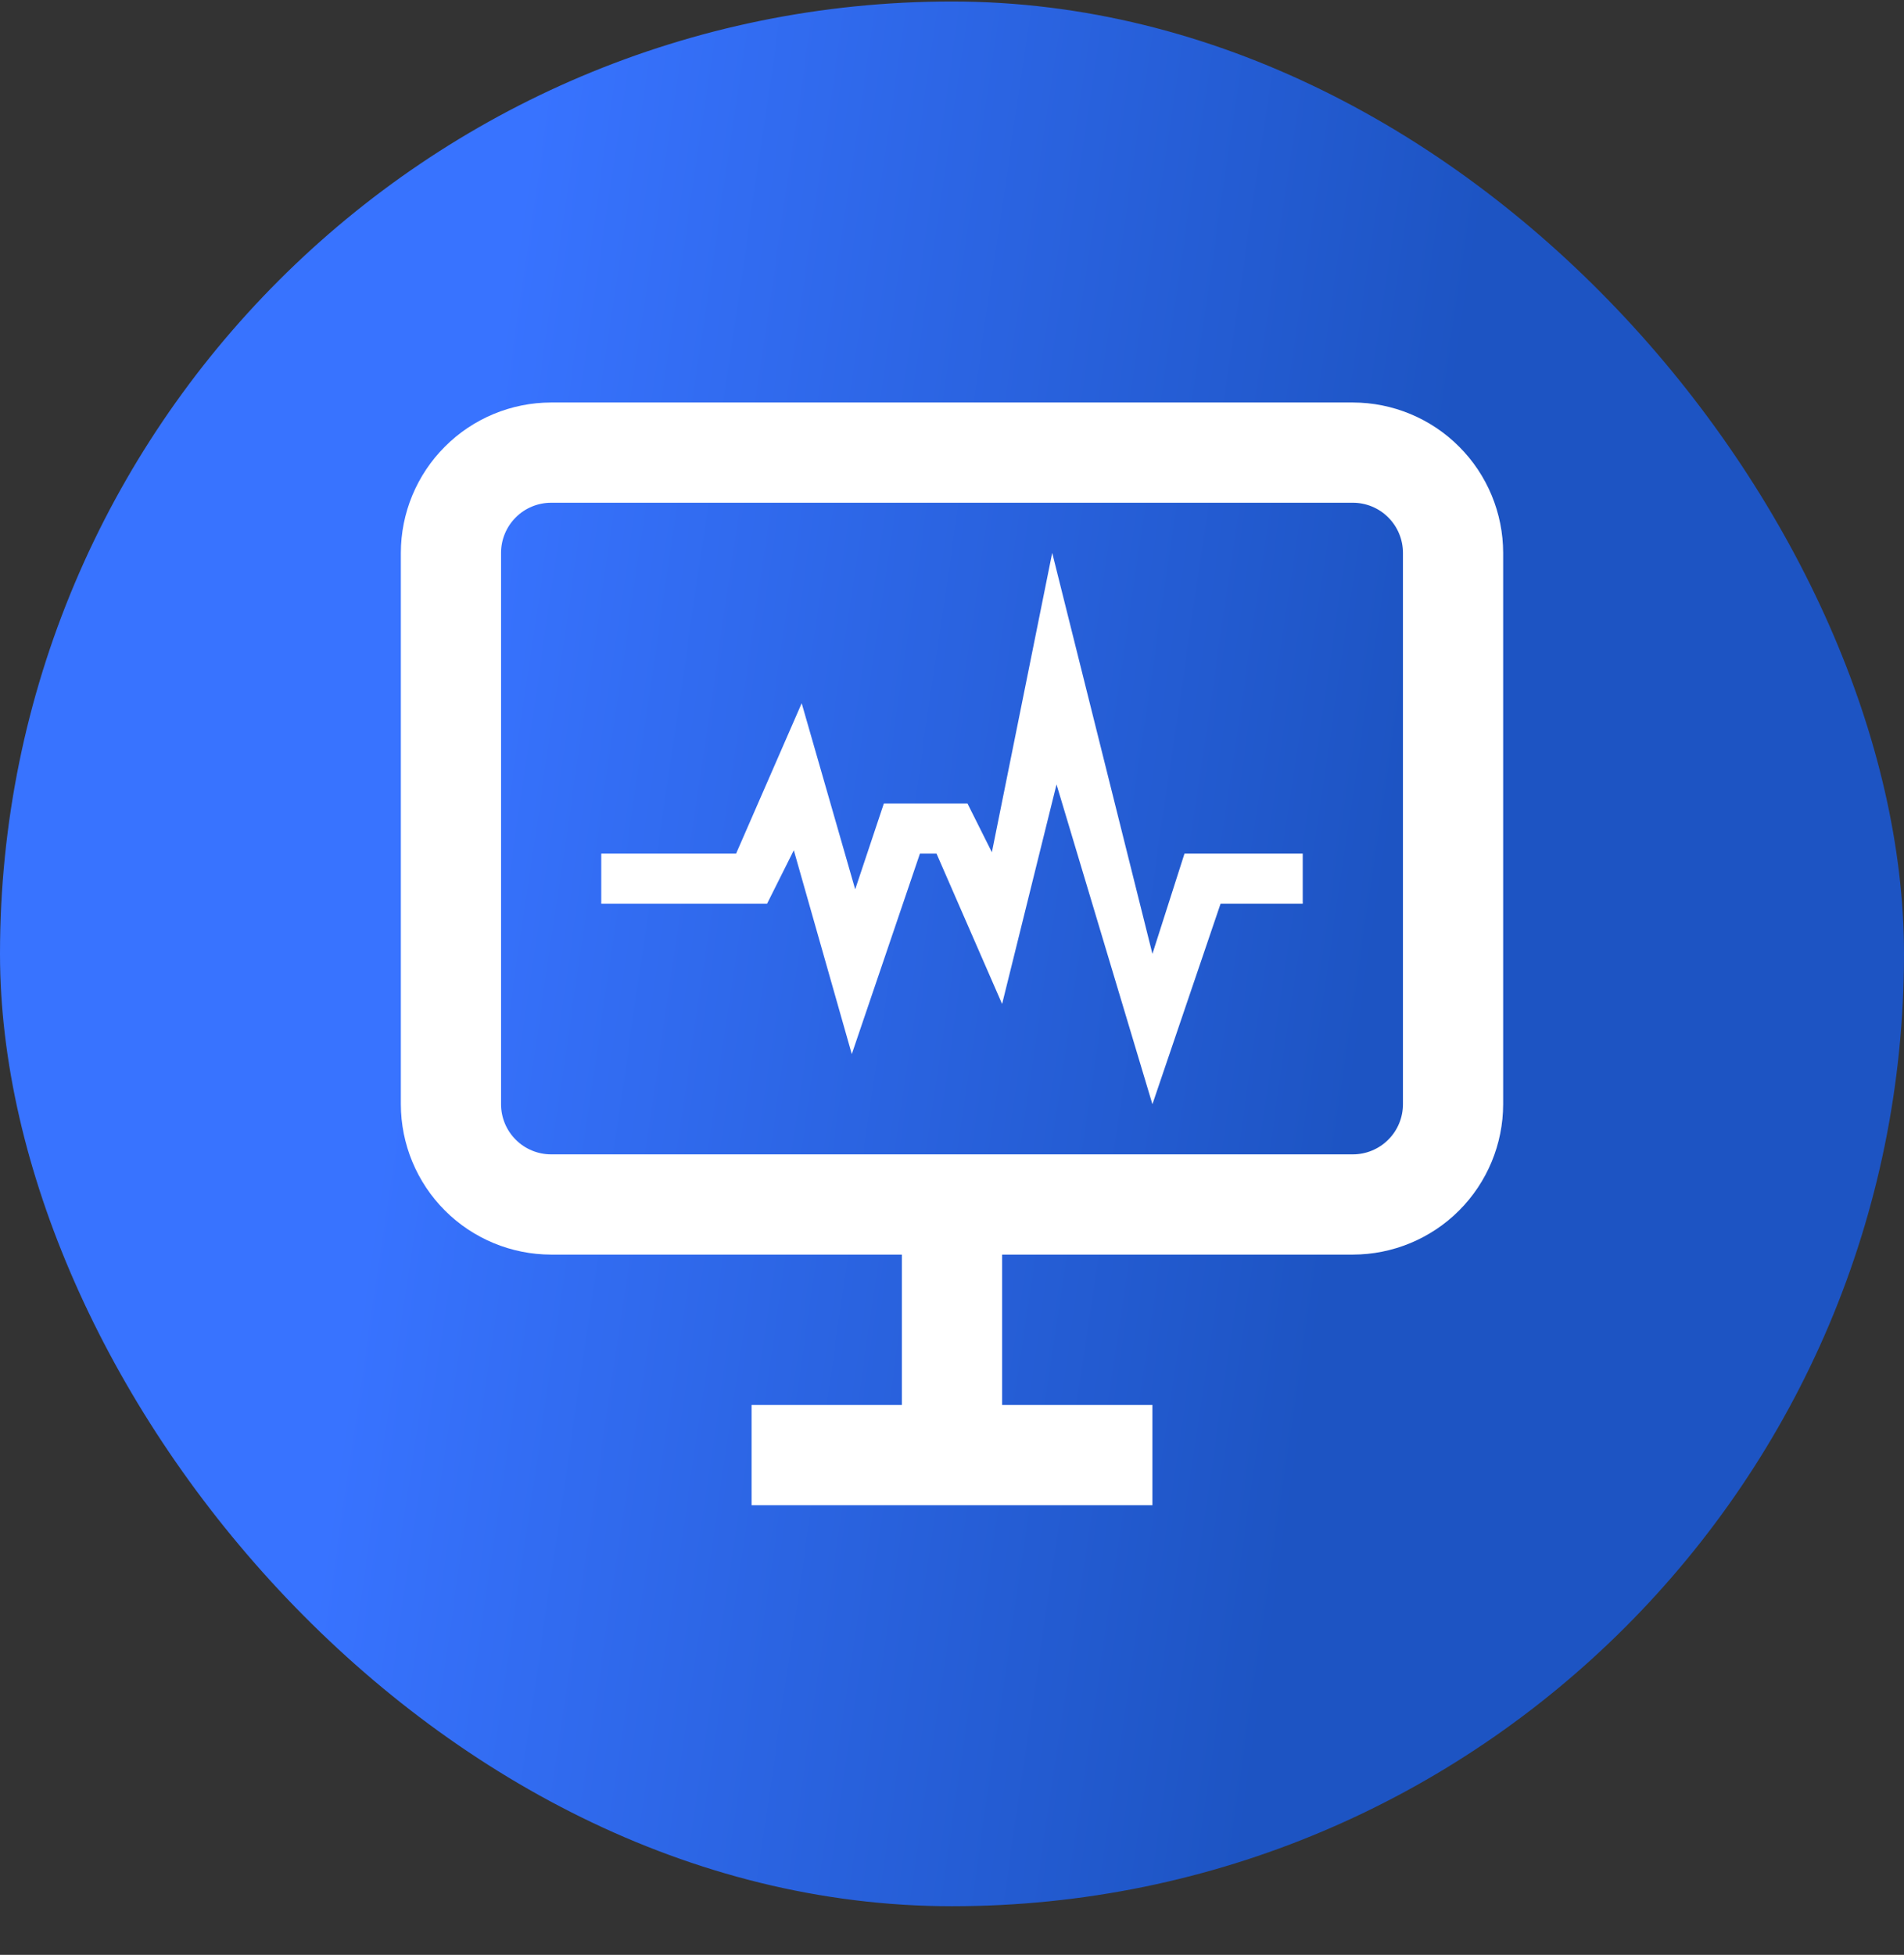 <svg width="38" height="39" viewBox="0 0 38 39" fill="none" xmlns="http://www.w3.org/2000/svg">
<rect x="0" y="0" width="38" height="39" fill="#333333" stroke="none"/>
<rect y="0.03" width="38" height="38" rx="19" fill="url(#paint0_linear_1554_1837)"/>
<path d="M18 25.03H20V28.03H18V25.03ZM23 28.03V30.03H15V28.03H23ZM27 25.03H11C10.205 25.029 9.442 24.713 8.88 24.151C8.317 23.588 8.001 22.825 8 22.03V11.03C8.001 10.235 8.317 9.472 8.88 8.91C9.442 8.347 10.205 8.031 11 8.03H27C27.795 8.031 28.558 8.347 29.12 8.91C29.683 9.472 29.999 10.235 30 11.03V22.03C29.999 22.825 29.683 23.588 29.12 24.151C28.558 24.713 27.795 25.029 27 25.03ZM11 10.03C10.735 10.03 10.48 10.135 10.293 10.323C10.105 10.511 10 10.765 10 11.03V22.03C10 22.295 10.105 22.55 10.293 22.737C10.48 22.925 10.735 23.03 11 23.03H27C27.265 23.03 27.52 22.925 27.707 22.737C27.895 22.55 28 22.295 28 22.03V11.03C28 10.765 27.895 10.511 27.707 10.323C27.52 10.135 27.265 10.03 27 10.03H11Z" fill="white"/>
<path d="M23 22.03L21.086 15.65L20 20.03L18.691 17.03H18.36L17 21.03L15.843 16.963L15.309 18.03H12V17.03H14.691L16 14.03L17.068 17.743L17.64 16.03H19.309L19.796 17.003L21 11.03L23 19.03L23.64 17.03H26V18.03H24.36L23 22.03Z" fill="white"/>
<defs>
<linearGradient id="paint0_linear_1554_1837" x1="6.849" y1="27.944" x2="25.754" y2="30.718" gradientUnits="userSpaceOnUse">
<stop stop-color="#3873FF"/>
<stop offset="1" stop-color="#1D54C3"/>
</linearGradient>
</defs>
</svg>
